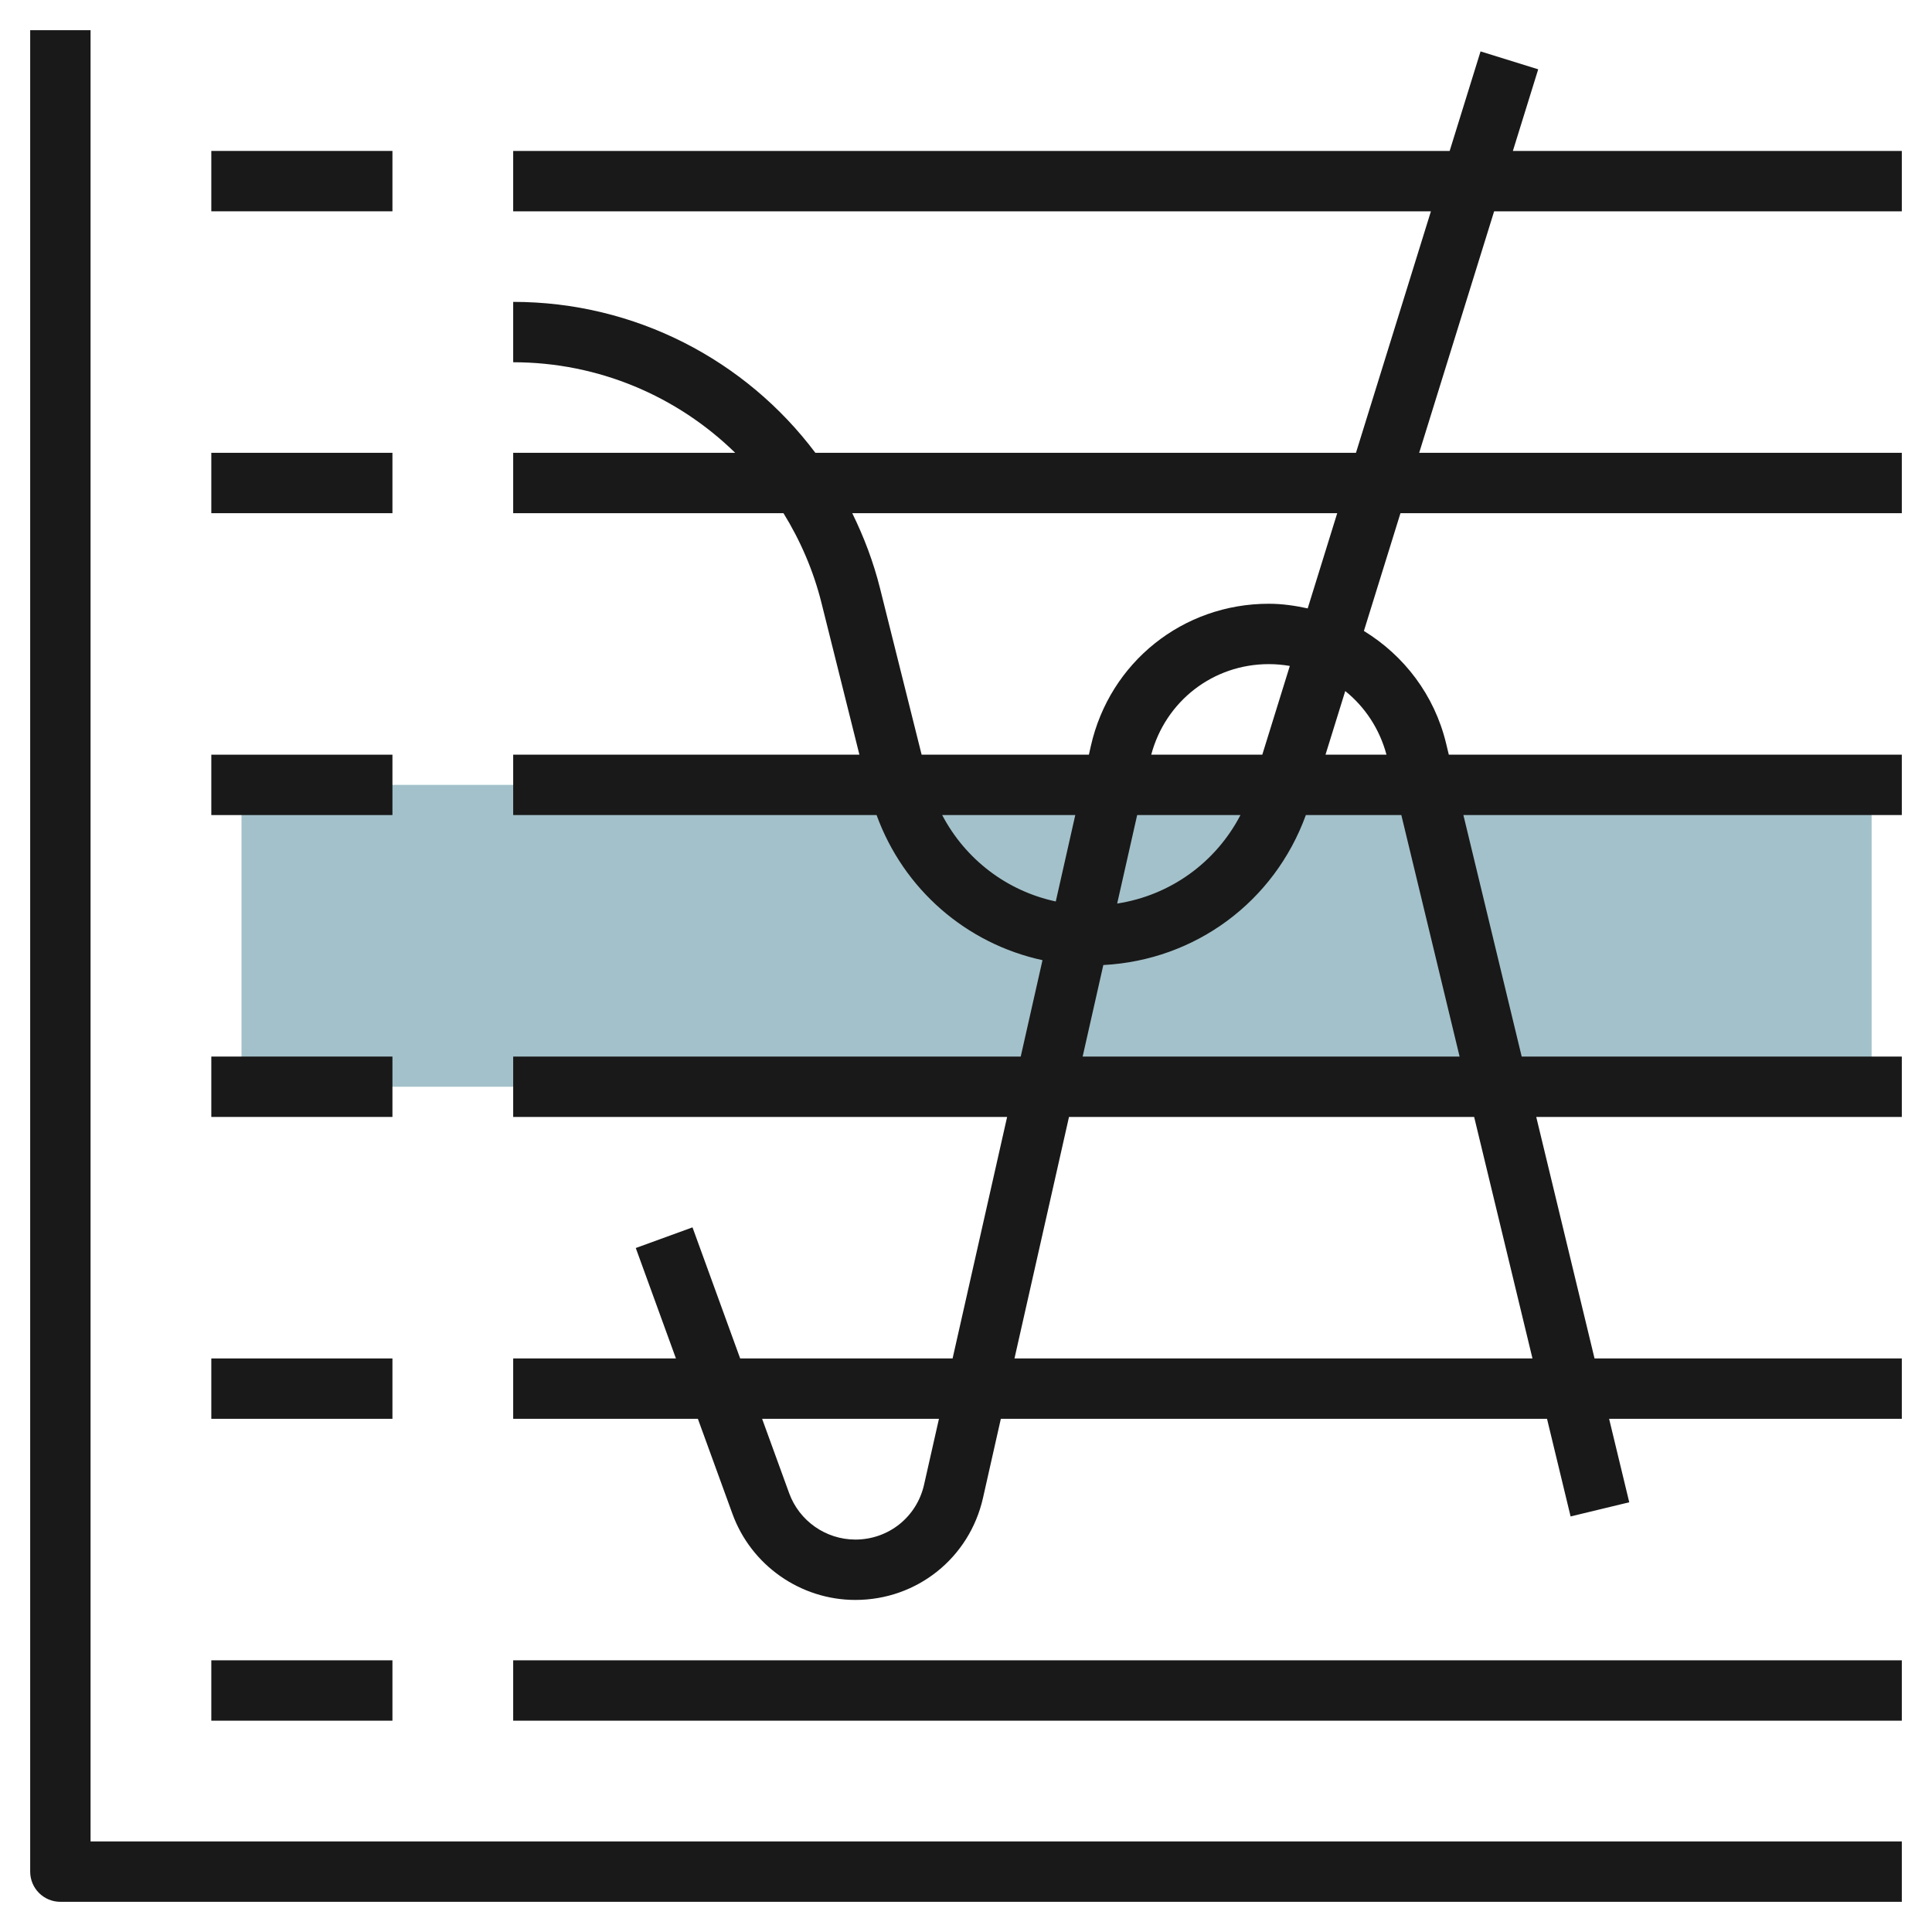 <svg id="Layer_3" enable-background="new 0 0 64 64" height="512" viewBox="0 0 64 64" width="512" xmlns="http://www.w3.org/2000/svg"><g><path d="m8 26h54v10h-54z" fill="#a3c1ca"/><g fill="#191919"><path d="m3 1h-2v61c0 .553.447 1 1 1h61v-2h-60z"/><path d="m7 55h6v2h-6z"/><path d="m7 45h6v2h-6z"/><path d="m7 35h6v2h-6z"/><path d="m7 25h6v2h-6z"/><path d="m7 15h6v2h-6z"/><path d="m7 5h6v2h-6z"/><path d="m17 55h46v2h-46z"/><path d="m50.955 2.296-1.91-.593-1.023 3.297h-31.022v2h30.401l-2.483 8h-17.908c-2.31-3.075-5.97-5-10.01-5v2c2.832 0 5.438 1.128 7.354 3h-7.354v2h8.954c.557.904.991 1.9 1.259 2.974l1.256 5.026h-11.469v2h12.038c.895 2.462 2.973 4.26 5.496 4.807l-.721 3.193h-16.813v2h16.362l-1.806 8h-7.037l-1.579-4.342-1.879.684 1.33 3.658h-5.391v2h6.118l1.145 3.147c.619 1.707 2.256 2.853 4.072 2.853 2.04 0 3.779-1.39 4.228-3.379l.591-2.621h18.093l.781 3.234 1.943-.469-.667-2.765h9.696v-2h-10.179l-1.931-8h12.11v-2h-12.592l-1.931-8h14.523v-2h-15.006l-.091-.376c-.387-1.605-1.395-2.91-2.722-3.723l1.211-3.901h16.608v-2h-15.988l2.483-8h13.505v-2h-12.884zm-19.744 24.704h4.409l-.646 2.862c-1.623-.347-2.995-1.397-3.763-2.862zm6.925-2c.473-1.771 2.046-3 3.894-3 .237 0 .47.021.697.06l-.912 2.94zm2.956 2c-.818 1.573-2.325 2.661-4.084 2.931l.662-2.931zm-10.481 22.181c-.241 1.071-1.177 1.819-2.276 1.819-.978 0-1.859-.617-2.193-1.536l-.896-2.464h5.858zm20.154-4.181h-17.159l1.806-8h13.421zm-2.414-10h-12.487l.685-3.032c3.049-.16 5.665-2.096 6.709-4.968h3.163zm-2.422-10h-2.02l.654-2.108c.652.525 1.137 1.253 1.366 2.108zm-2.61-4.846c-.418-.091-.846-.154-1.289-.154-2.843 0-5.267 1.937-5.894 4.711l-.065.289h-5.541l-1.378-5.511c-.219-.876-.535-1.705-.92-2.489h16.065z"/></g></g></svg>